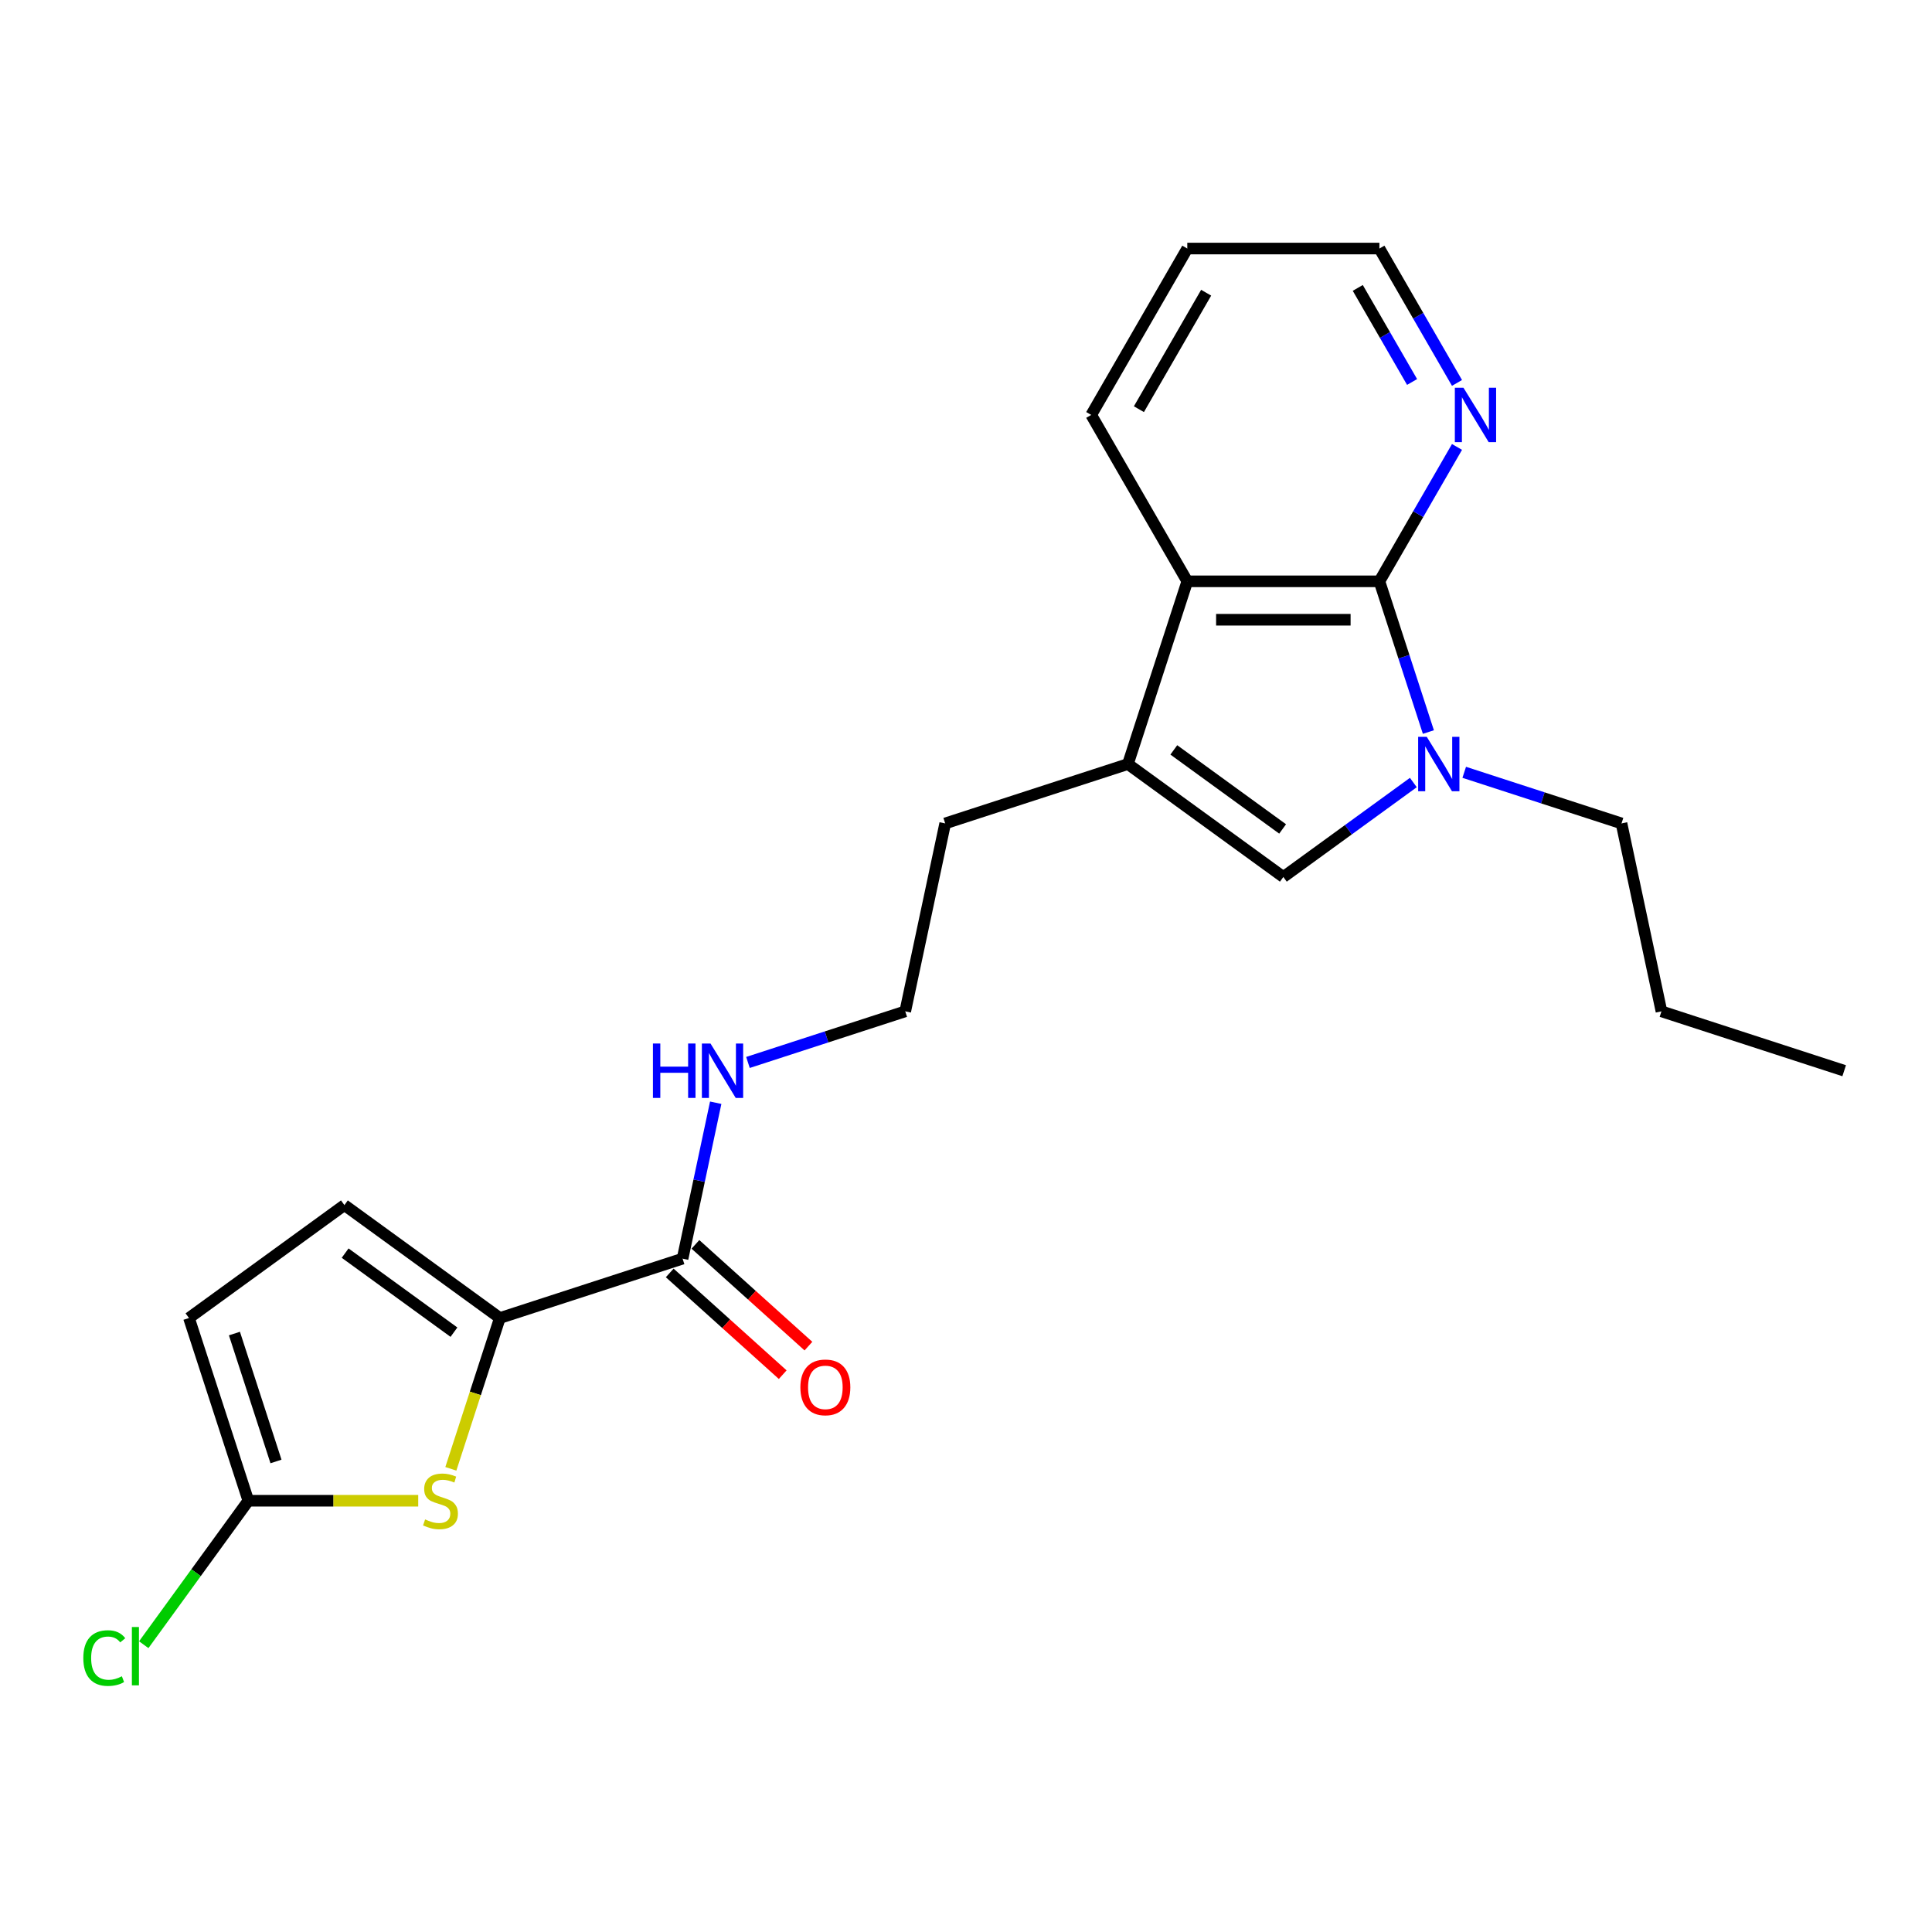 <?xml version='1.0' encoding='iso-8859-1'?>
<svg version='1.1' baseProfile='full'
              xmlns='http://www.w3.org/2000/svg'
                      xmlns:rdkit='http://www.rdkit.org/xml'
                      xmlns:xlink='http://www.w3.org/1999/xlink'
                  xml:space='preserve'
width='1000px' height='1000px' viewBox='0 0 1000 1000'>
<!-- END OF HEADER -->
<rect style='opacity:1.0;fill:#FFFFFF;stroke:none' width='1000' height='1000' x='0' y='0'> </rect>
<path class='bond-0' d='M 739.33,378.902 L 726.656,339.896' style='fill:none;fill-rule:evenodd;stroke:#0000FF;stroke-width:6px;stroke-linecap:butt;stroke-linejoin:miter;stroke-opacity:1' />
<path class='bond-0' d='M 726.656,339.896 L 713.983,300.891' style='fill:none;fill-rule:evenodd;stroke:#000000;stroke-width:6px;stroke-linecap:butt;stroke-linejoin:miter;stroke-opacity:1' />
<path class='bond-1' d='M 731.546,405.035 L 697.903,429.479' style='fill:none;fill-rule:evenodd;stroke:#0000FF;stroke-width:6px;stroke-linecap:butt;stroke-linejoin:miter;stroke-opacity:1' />
<path class='bond-1' d='M 697.903,429.479 L 664.26,453.922' style='fill:none;fill-rule:evenodd;stroke:#000000;stroke-width:6px;stroke-linecap:butt;stroke-linejoin:miter;stroke-opacity:1' />
<path class='bond-14' d='M 757.88,399.747 L 798.585,412.973' style='fill:none;fill-rule:evenodd;stroke:#0000FF;stroke-width:6px;stroke-linecap:butt;stroke-linejoin:miter;stroke-opacity:1' />
<path class='bond-14' d='M 798.585,412.973 L 839.291,426.2' style='fill:none;fill-rule:evenodd;stroke:#000000;stroke-width:6px;stroke-linecap:butt;stroke-linejoin:miter;stroke-opacity:1' />
<path class='bond-5' d='M 713.983,300.891 L 614.537,300.891' style='fill:none;fill-rule:evenodd;stroke:#000000;stroke-width:6px;stroke-linecap:butt;stroke-linejoin:miter;stroke-opacity:1' />
<path class='bond-5' d='M 699.066,320.78 L 629.454,320.78' style='fill:none;fill-rule:evenodd;stroke:#000000;stroke-width:6px;stroke-linecap:butt;stroke-linejoin:miter;stroke-opacity:1' />
<path class='bond-10' d='M 713.983,300.891 L 734.061,266.114' style='fill:none;fill-rule:evenodd;stroke:#000000;stroke-width:6px;stroke-linecap:butt;stroke-linejoin:miter;stroke-opacity:1' />
<path class='bond-10' d='M 734.061,266.114 L 754.14,231.336' style='fill:none;fill-rule:evenodd;stroke:#0000FF;stroke-width:6px;stroke-linecap:butt;stroke-linejoin:miter;stroke-opacity:1' />
<path class='bond-3' d='M 664.26,453.922 L 583.807,395.469' style='fill:none;fill-rule:evenodd;stroke:#000000;stroke-width:6px;stroke-linecap:butt;stroke-linejoin:miter;stroke-opacity:1' />
<path class='bond-3' d='M 663.882,429.063 L 607.565,388.147' style='fill:none;fill-rule:evenodd;stroke:#000000;stroke-width:6px;stroke-linecap:butt;stroke-linejoin:miter;stroke-opacity:1' />
<path class='bond-2' d='M 258.72,682.205 L 353.298,651.475' style='fill:none;fill-rule:evenodd;stroke:#000000;stroke-width:6px;stroke-linecap:butt;stroke-linejoin:miter;stroke-opacity:1' />
<path class='bond-4' d='M 258.72,682.205 L 246.04,721.23' style='fill:none;fill-rule:evenodd;stroke:#000000;stroke-width:6px;stroke-linecap:butt;stroke-linejoin:miter;stroke-opacity:1' />
<path class='bond-4' d='M 246.04,721.23 L 233.36,760.256' style='fill:none;fill-rule:evenodd;stroke:#CCCC00;stroke-width:6px;stroke-linecap:butt;stroke-linejoin:miter;stroke-opacity:1' />
<path class='bond-8' d='M 258.72,682.205 L 178.267,623.753' style='fill:none;fill-rule:evenodd;stroke:#000000;stroke-width:6px;stroke-linecap:butt;stroke-linejoin:miter;stroke-opacity:1' />
<path class='bond-8' d='M 234.961,689.528 L 178.644,648.611' style='fill:none;fill-rule:evenodd;stroke:#000000;stroke-width:6px;stroke-linecap:butt;stroke-linejoin:miter;stroke-opacity:1' />
<path class='bond-15' d='M 583.807,395.469 L 489.228,426.2' style='fill:none;fill-rule:evenodd;stroke:#000000;stroke-width:6px;stroke-linecap:butt;stroke-linejoin:miter;stroke-opacity:1' />
<path class='bond-22' d='M 583.807,395.469 L 614.537,300.891' style='fill:none;fill-rule:evenodd;stroke:#000000;stroke-width:6px;stroke-linecap:butt;stroke-linejoin:miter;stroke-opacity:1' />
<path class='bond-6' d='M 216.474,776.783 L 172.509,776.783' style='fill:none;fill-rule:evenodd;stroke:#CCCC00;stroke-width:6px;stroke-linecap:butt;stroke-linejoin:miter;stroke-opacity:1' />
<path class='bond-6' d='M 172.509,776.783 L 128.544,776.783' style='fill:none;fill-rule:evenodd;stroke:#000000;stroke-width:6px;stroke-linecap:butt;stroke-linejoin:miter;stroke-opacity:1' />
<path class='bond-17' d='M 614.537,300.891 L 564.814,214.769' style='fill:none;fill-rule:evenodd;stroke:#000000;stroke-width:6px;stroke-linecap:butt;stroke-linejoin:miter;stroke-opacity:1' />
<path class='bond-13' d='M 128.544,776.783 L 101.476,814.04' style='fill:none;fill-rule:evenodd;stroke:#000000;stroke-width:6px;stroke-linecap:butt;stroke-linejoin:miter;stroke-opacity:1' />
<path class='bond-13' d='M 101.476,814.04 L 74.407,851.296' style='fill:none;fill-rule:evenodd;stroke:#00CC00;stroke-width:6px;stroke-linecap:butt;stroke-linejoin:miter;stroke-opacity:1' />
<path class='bond-24' d='M 128.544,776.783 L 97.814,682.205' style='fill:none;fill-rule:evenodd;stroke:#000000;stroke-width:6px;stroke-linecap:butt;stroke-linejoin:miter;stroke-opacity:1' />
<path class='bond-24' d='M 142.85,756.451 L 121.339,690.246' style='fill:none;fill-rule:evenodd;stroke:#000000;stroke-width:6px;stroke-linecap:butt;stroke-linejoin:miter;stroke-opacity:1' />
<path class='bond-7' d='M 353.298,651.475 L 361.875,611.122' style='fill:none;fill-rule:evenodd;stroke:#000000;stroke-width:6px;stroke-linecap:butt;stroke-linejoin:miter;stroke-opacity:1' />
<path class='bond-7' d='M 361.875,611.122 L 370.453,570.77' style='fill:none;fill-rule:evenodd;stroke:#0000FF;stroke-width:6px;stroke-linecap:butt;stroke-linejoin:miter;stroke-opacity:1' />
<path class='bond-11' d='M 346.644,658.865 L 375.888,685.197' style='fill:none;fill-rule:evenodd;stroke:#000000;stroke-width:6px;stroke-linecap:butt;stroke-linejoin:miter;stroke-opacity:1' />
<path class='bond-11' d='M 375.888,685.197 L 405.132,711.528' style='fill:none;fill-rule:evenodd;stroke:#FF0000;stroke-width:6px;stroke-linecap:butt;stroke-linejoin:miter;stroke-opacity:1' />
<path class='bond-11' d='M 359.952,644.085 L 389.197,670.416' style='fill:none;fill-rule:evenodd;stroke:#000000;stroke-width:6px;stroke-linecap:butt;stroke-linejoin:miter;stroke-opacity:1' />
<path class='bond-11' d='M 389.197,670.416 L 418.441,696.748' style='fill:none;fill-rule:evenodd;stroke:#FF0000;stroke-width:6px;stroke-linecap:butt;stroke-linejoin:miter;stroke-opacity:1' />
<path class='bond-9' d='M 178.267,623.753 L 97.814,682.205' style='fill:none;fill-rule:evenodd;stroke:#000000;stroke-width:6px;stroke-linecap:butt;stroke-linejoin:miter;stroke-opacity:1' />
<path class='bond-18' d='M 754.14,198.201 L 734.061,163.424' style='fill:none;fill-rule:evenodd;stroke:#0000FF;stroke-width:6px;stroke-linecap:butt;stroke-linejoin:miter;stroke-opacity:1' />
<path class='bond-18' d='M 734.061,163.424 L 713.983,128.646' style='fill:none;fill-rule:evenodd;stroke:#000000;stroke-width:6px;stroke-linecap:butt;stroke-linejoin:miter;stroke-opacity:1' />
<path class='bond-18' d='M 730.892,197.712 L 716.837,173.368' style='fill:none;fill-rule:evenodd;stroke:#0000FF;stroke-width:6px;stroke-linecap:butt;stroke-linejoin:miter;stroke-opacity:1' />
<path class='bond-18' d='M 716.837,173.368 L 702.782,149.024' style='fill:none;fill-rule:evenodd;stroke:#000000;stroke-width:6px;stroke-linecap:butt;stroke-linejoin:miter;stroke-opacity:1' />
<path class='bond-12' d='M 387.141,549.924 L 427.847,536.698' style='fill:none;fill-rule:evenodd;stroke:#0000FF;stroke-width:6px;stroke-linecap:butt;stroke-linejoin:miter;stroke-opacity:1' />
<path class='bond-12' d='M 427.847,536.698 L 468.552,523.472' style='fill:none;fill-rule:evenodd;stroke:#000000;stroke-width:6px;stroke-linecap:butt;stroke-linejoin:miter;stroke-opacity:1' />
<path class='bond-19' d='M 839.291,426.2 L 859.967,523.472' style='fill:none;fill-rule:evenodd;stroke:#000000;stroke-width:6px;stroke-linecap:butt;stroke-linejoin:miter;stroke-opacity:1' />
<path class='bond-16' d='M 489.228,426.2 L 468.552,523.472' style='fill:none;fill-rule:evenodd;stroke:#000000;stroke-width:6px;stroke-linecap:butt;stroke-linejoin:miter;stroke-opacity:1' />
<path class='bond-23' d='M 564.814,214.769 L 614.537,128.646' style='fill:none;fill-rule:evenodd;stroke:#000000;stroke-width:6px;stroke-linecap:butt;stroke-linejoin:miter;stroke-opacity:1' />
<path class='bond-23' d='M 589.497,211.795 L 624.303,151.509' style='fill:none;fill-rule:evenodd;stroke:#000000;stroke-width:6px;stroke-linecap:butt;stroke-linejoin:miter;stroke-opacity:1' />
<path class='bond-20' d='M 713.983,128.646 L 614.537,128.646' style='fill:none;fill-rule:evenodd;stroke:#000000;stroke-width:6px;stroke-linecap:butt;stroke-linejoin:miter;stroke-opacity:1' />
<path class='bond-21' d='M 859.967,523.472 L 954.545,554.202' style='fill:none;fill-rule:evenodd;stroke:#000000;stroke-width:6px;stroke-linecap:butt;stroke-linejoin:miter;stroke-opacity:1' />
<path  class='atom-0' d='M 738.488 381.388
L 747.716 396.305
Q 748.631 397.776, 750.103 400.442
Q 751.575 403.107, 751.654 403.266
L 751.654 381.388
L 755.393 381.388
L 755.393 409.551
L 751.535 409.551
L 741.63 393.242
Q 740.477 391.332, 739.243 389.145
Q 738.05 386.957, 737.692 386.281
L 737.692 409.551
L 734.032 409.551
L 734.032 381.388
L 738.488 381.388
' fill='#0000FF'/>
<path  class='atom-5' d='M 220.034 786.45
Q 220.352 786.569, 221.665 787.126
Q 222.978 787.683, 224.41 788.041
Q 225.881 788.359, 227.313 788.359
Q 229.979 788.359, 231.53 787.086
Q 233.081 785.773, 233.081 783.506
Q 233.081 781.955, 232.286 781
Q 231.53 780.045, 230.337 779.528
Q 229.143 779.011, 227.154 778.414
Q 224.648 777.659, 223.137 776.943
Q 221.665 776.227, 220.591 774.715
Q 219.557 773.203, 219.557 770.658
Q 219.557 767.117, 221.943 764.93
Q 224.37 762.742, 229.143 762.742
Q 232.405 762.742, 236.104 764.293
L 235.189 767.356
Q 231.808 765.964, 229.262 765.964
Q 226.518 765.964, 225.006 767.117
Q 223.495 768.231, 223.534 770.18
Q 223.534 771.692, 224.29 772.607
Q 225.086 773.522, 226.2 774.039
Q 227.353 774.556, 229.262 775.153
Q 231.808 775.948, 233.32 776.744
Q 234.831 777.539, 235.905 779.17
Q 237.019 780.761, 237.019 783.506
Q 237.019 787.404, 234.394 789.513
Q 231.808 791.581, 227.472 791.581
Q 224.966 791.581, 223.057 791.024
Q 221.188 790.507, 218.96 789.592
L 220.034 786.45
' fill='#CCCC00'/>
<path  class='atom-11' d='M 757.48 200.687
L 766.709 215.604
Q 767.623 217.076, 769.095 219.741
Q 770.567 222.406, 770.647 222.565
L 770.647 200.687
L 774.386 200.687
L 774.386 228.85
L 770.527 228.85
L 760.623 212.541
Q 759.469 210.632, 758.236 208.444
Q 757.042 206.256, 756.684 205.58
L 756.684 228.85
L 753.025 228.85
L 753.025 200.687
L 757.48 200.687
' fill='#0000FF'/>
<path  class='atom-12' d='M 414.273 718.096
Q 414.273 711.334, 417.614 707.555
Q 420.956 703.776, 427.201 703.776
Q 433.446 703.776, 436.787 707.555
Q 440.129 711.334, 440.129 718.096
Q 440.129 724.938, 436.747 728.837
Q 433.366 732.695, 427.201 732.695
Q 420.995 732.695, 417.614 728.837
Q 414.273 724.978, 414.273 718.096
M 427.201 729.513
Q 431.497 729.513, 433.804 726.649
Q 436.151 723.745, 436.151 718.096
Q 436.151 712.567, 433.804 709.783
Q 431.497 706.959, 427.201 706.959
Q 422.905 706.959, 420.558 709.743
Q 418.251 712.527, 418.251 718.096
Q 418.251 723.785, 420.558 726.649
Q 422.905 729.513, 427.201 729.513
' fill='#FF0000'/>
<path  class='atom-13' d='M 337.955 540.121
L 341.774 540.121
L 341.774 552.094
L 356.173 552.094
L 356.173 540.121
L 359.992 540.121
L 359.992 568.284
L 356.173 568.284
L 356.173 555.276
L 341.774 555.276
L 341.774 568.284
L 337.955 568.284
L 337.955 540.121
' fill='#0000FF'/>
<path  class='atom-13' d='M 367.749 540.121
L 376.977 555.038
Q 377.892 556.51, 379.364 559.175
Q 380.836 561.84, 380.915 561.999
L 380.915 540.121
L 384.655 540.121
L 384.655 568.284
L 380.796 568.284
L 370.891 551.975
Q 369.738 550.065, 368.505 547.878
Q 367.311 545.69, 366.953 545.014
L 366.953 568.284
L 363.294 568.284
L 363.294 540.121
L 367.749 540.121
' fill='#0000FF'/>
<path  class='atom-14' d='M 43.122 858.211
Q 43.122 851.21, 46.384 847.551
Q 49.685 843.851, 55.93 843.851
Q 61.738 843.851, 64.841 847.948
L 62.215 850.096
Q 59.948 847.113, 55.93 847.113
Q 51.674 847.113, 49.407 849.977
Q 47.179 852.801, 47.179 858.211
Q 47.179 863.78, 49.486 866.644
Q 51.833 869.508, 56.368 869.508
Q 59.471 869.508, 63.09 867.639
L 64.204 870.622
Q 62.733 871.577, 60.505 872.134
Q 58.277 872.69, 55.811 872.69
Q 49.685 872.69, 46.384 868.951
Q 43.122 865.212, 43.122 858.211
' fill='#00CC00'/>
<path  class='atom-14' d='M 68.262 842.141
L 71.921 842.141
L 71.921 872.332
L 68.262 872.332
L 68.262 842.141
' fill='#00CC00'/>
</svg>
